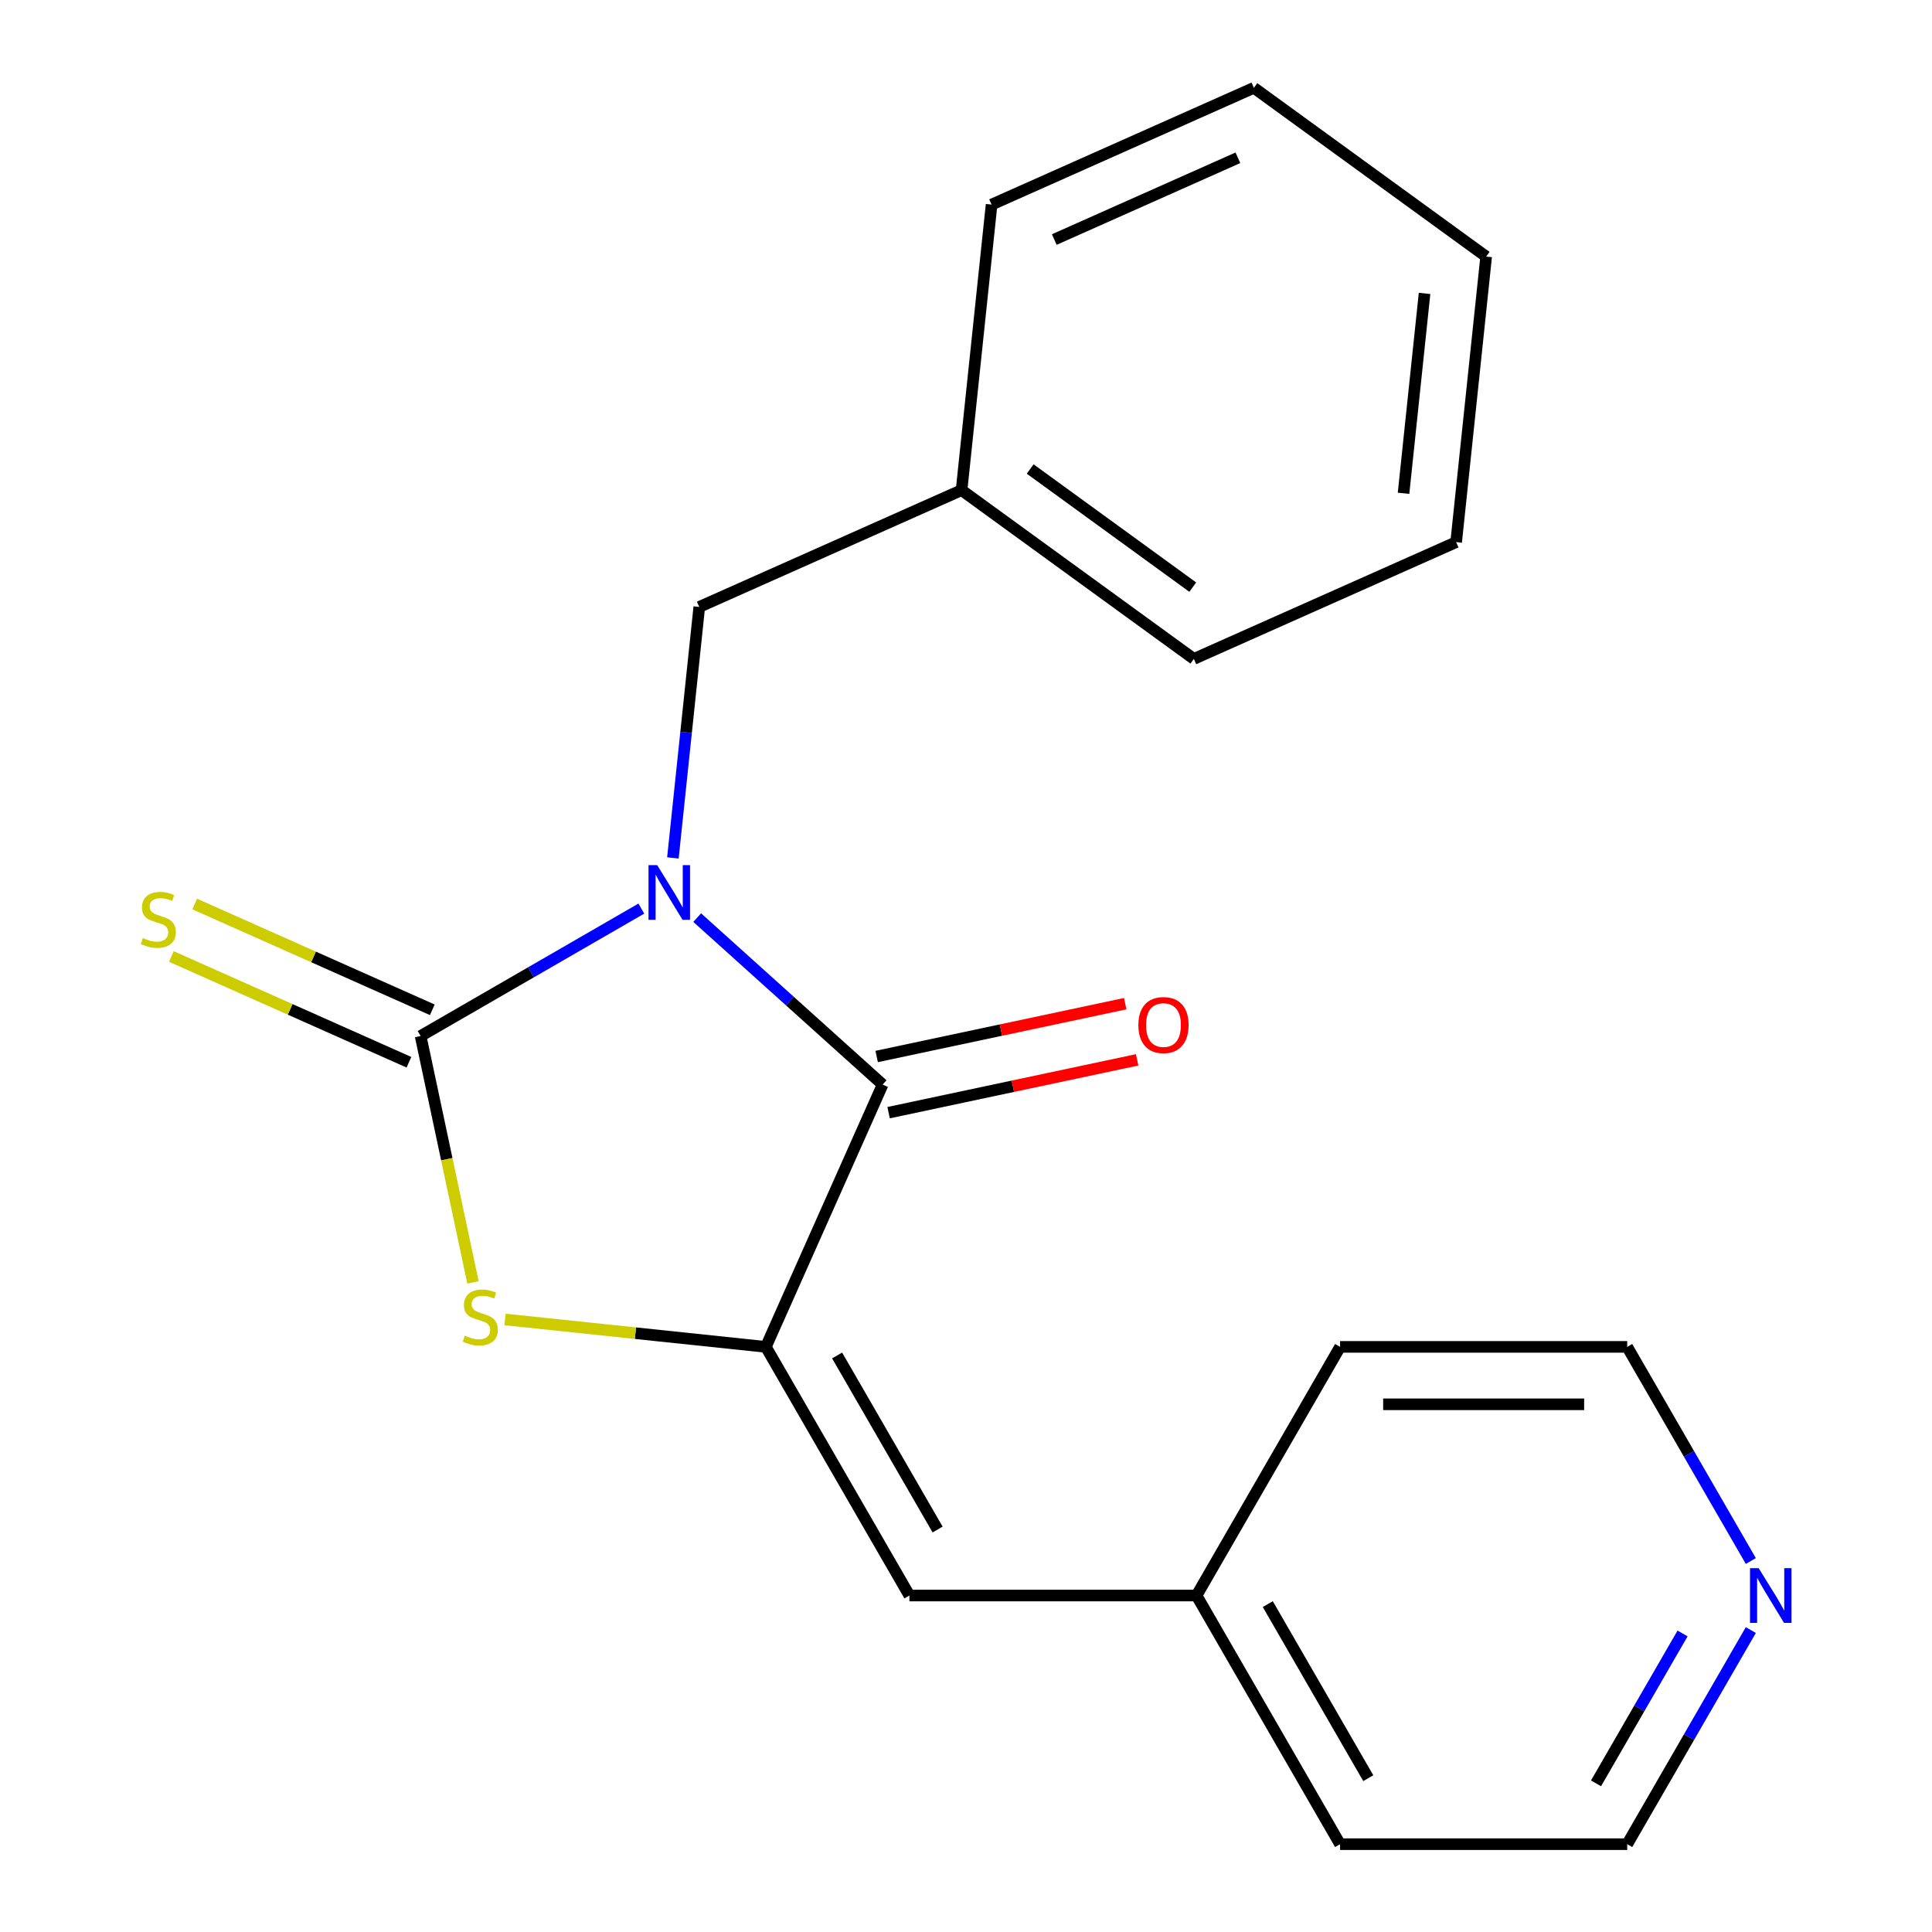 <?xml version='1.0' encoding='iso-8859-1'?>
<svg version='1.1' baseProfile='full'
              xmlns='http://www.w3.org/2000/svg'
                      xmlns:rdkit='http://www.rdkit.org/xml'
                      xmlns:xlink='http://www.w3.org/1999/xlink'
                  xml:space='preserve'
width='1000px' height='1000px' viewBox='0 0 1000 1000'>
<!-- END OF HEADER -->
<rect style='opacity:1.0;fill:#FFFFFF;stroke:none' width='1000' height='1000' x='0' y='0'> </rect>
<path class='bond-0' d='M 331.956,470.286 L 274.833,503.266' style='fill:none;fill-rule:evenodd;stroke:#0000FF;stroke-width:6px;stroke-linecap:butt;stroke-linejoin:miter;stroke-opacity:1' />
<path class='bond-0' d='M 274.833,503.266 L 217.71,536.246' style='fill:none;fill-rule:evenodd;stroke:#000000;stroke-width:6px;stroke-linecap:butt;stroke-linejoin:miter;stroke-opacity:1' />
<path class='bond-1' d='M 360.866,474.956 L 408.858,518.168' style='fill:none;fill-rule:evenodd;stroke:#0000FF;stroke-width:6px;stroke-linecap:butt;stroke-linejoin:miter;stroke-opacity:1' />
<path class='bond-1' d='M 408.858,518.168 L 456.851,561.38' style='fill:none;fill-rule:evenodd;stroke:#000000;stroke-width:6px;stroke-linecap:butt;stroke-linejoin:miter;stroke-opacity:1' />
<path class='bond-5' d='M 348.29,444.065 L 355.117,379.104' style='fill:none;fill-rule:evenodd;stroke:#0000FF;stroke-width:6px;stroke-linecap:butt;stroke-linejoin:miter;stroke-opacity:1' />
<path class='bond-5' d='M 355.117,379.104 L 361.945,314.143' style='fill:none;fill-rule:evenodd;stroke:#000000;stroke-width:6px;stroke-linecap:butt;stroke-linejoin:miter;stroke-opacity:1' />
<path class='bond-3' d='M 217.71,536.246 L 231.263,600.01' style='fill:none;fill-rule:evenodd;stroke:#000000;stroke-width:6px;stroke-linecap:butt;stroke-linejoin:miter;stroke-opacity:1' />
<path class='bond-3' d='M 231.263,600.01 L 244.817,663.774' style='fill:none;fill-rule:evenodd;stroke:#CCCC00;stroke-width:6px;stroke-linecap:butt;stroke-linejoin:miter;stroke-opacity:1' />
<path class='bond-6' d='M 223.754,522.669 L 162.271,495.295' style='fill:none;fill-rule:evenodd;stroke:#000000;stroke-width:6px;stroke-linecap:butt;stroke-linejoin:miter;stroke-opacity:1' />
<path class='bond-6' d='M 162.271,495.295 L 100.787,467.92' style='fill:none;fill-rule:evenodd;stroke:#CCCC00;stroke-width:6px;stroke-linecap:butt;stroke-linejoin:miter;stroke-opacity:1' />
<path class='bond-6' d='M 211.665,549.822 L 150.181,522.447' style='fill:none;fill-rule:evenodd;stroke:#000000;stroke-width:6px;stroke-linecap:butt;stroke-linejoin:miter;stroke-opacity:1' />
<path class='bond-6' d='M 150.181,522.447 L 88.698,495.073' style='fill:none;fill-rule:evenodd;stroke:#CCCC00;stroke-width:6px;stroke-linecap:butt;stroke-linejoin:miter;stroke-opacity:1' />
<path class='bond-2' d='M 456.851,561.38 L 396.405,697.143' style='fill:none;fill-rule:evenodd;stroke:#000000;stroke-width:6px;stroke-linecap:butt;stroke-linejoin:miter;stroke-opacity:1' />
<path class='bond-7' d='M 459.94,575.917 L 524.265,562.244' style='fill:none;fill-rule:evenodd;stroke:#000000;stroke-width:6px;stroke-linecap:butt;stroke-linejoin:miter;stroke-opacity:1' />
<path class='bond-7' d='M 524.265,562.244 L 588.589,548.572' style='fill:none;fill-rule:evenodd;stroke:#FF0000;stroke-width:6px;stroke-linecap:butt;stroke-linejoin:miter;stroke-opacity:1' />
<path class='bond-7' d='M 453.761,546.844 L 518.085,533.171' style='fill:none;fill-rule:evenodd;stroke:#000000;stroke-width:6px;stroke-linecap:butt;stroke-linejoin:miter;stroke-opacity:1' />
<path class='bond-7' d='M 518.085,533.171 L 582.409,519.499' style='fill:none;fill-rule:evenodd;stroke:#FF0000;stroke-width:6px;stroke-linecap:butt;stroke-linejoin:miter;stroke-opacity:1' />
<path class='bond-4' d='M 396.405,697.143 L 470.711,825.844' style='fill:none;fill-rule:evenodd;stroke:#000000;stroke-width:6px;stroke-linecap:butt;stroke-linejoin:miter;stroke-opacity:1' />
<path class='bond-4' d='M 433.291,701.587 L 485.305,791.678' style='fill:none;fill-rule:evenodd;stroke:#000000;stroke-width:6px;stroke-linecap:butt;stroke-linejoin:miter;stroke-opacity:1' />
<path class='bond-20' d='M 396.405,697.143 L 328.904,690.049' style='fill:none;fill-rule:evenodd;stroke:#000000;stroke-width:6px;stroke-linecap:butt;stroke-linejoin:miter;stroke-opacity:1' />
<path class='bond-20' d='M 328.904,690.049 L 261.403,682.954' style='fill:none;fill-rule:evenodd;stroke:#CCCC00;stroke-width:6px;stroke-linecap:butt;stroke-linejoin:miter;stroke-opacity:1' />
<path class='bond-9' d='M 470.711,825.844 L 619.322,825.844' style='fill:none;fill-rule:evenodd;stroke:#000000;stroke-width:6px;stroke-linecap:butt;stroke-linejoin:miter;stroke-opacity:1' />
<path class='bond-10' d='M 361.945,314.143 L 497.708,253.697' style='fill:none;fill-rule:evenodd;stroke:#000000;stroke-width:6px;stroke-linecap:butt;stroke-linejoin:miter;stroke-opacity:1' />
<path class='bond-8' d='M 906.224,843.72 L 874.231,899.133' style='fill:none;fill-rule:evenodd;stroke:#0000FF;stroke-width:6px;stroke-linecap:butt;stroke-linejoin:miter;stroke-opacity:1' />
<path class='bond-8' d='M 874.231,899.133 L 842.239,954.545' style='fill:none;fill-rule:evenodd;stroke:#000000;stroke-width:6px;stroke-linecap:butt;stroke-linejoin:miter;stroke-opacity:1' />
<path class='bond-8' d='M 870.886,845.482 L 848.491,884.271' style='fill:none;fill-rule:evenodd;stroke:#0000FF;stroke-width:6px;stroke-linecap:butt;stroke-linejoin:miter;stroke-opacity:1' />
<path class='bond-8' d='M 848.491,884.271 L 826.096,923.06' style='fill:none;fill-rule:evenodd;stroke:#000000;stroke-width:6px;stroke-linecap:butt;stroke-linejoin:miter;stroke-opacity:1' />
<path class='bond-22' d='M 906.224,807.969 L 874.231,752.556' style='fill:none;fill-rule:evenodd;stroke:#0000FF;stroke-width:6px;stroke-linecap:butt;stroke-linejoin:miter;stroke-opacity:1' />
<path class='bond-22' d='M 874.231,752.556 L 842.239,697.143' style='fill:none;fill-rule:evenodd;stroke:#000000;stroke-width:6px;stroke-linecap:butt;stroke-linejoin:miter;stroke-opacity:1' />
<path class='bond-13' d='M 619.322,825.844 L 693.627,697.143' style='fill:none;fill-rule:evenodd;stroke:#000000;stroke-width:6px;stroke-linecap:butt;stroke-linejoin:miter;stroke-opacity:1' />
<path class='bond-14' d='M 619.322,825.844 L 693.627,954.545' style='fill:none;fill-rule:evenodd;stroke:#000000;stroke-width:6px;stroke-linecap:butt;stroke-linejoin:miter;stroke-opacity:1' />
<path class='bond-14' d='M 656.208,830.288 L 708.222,920.379' style='fill:none;fill-rule:evenodd;stroke:#000000;stroke-width:6px;stroke-linecap:butt;stroke-linejoin:miter;stroke-opacity:1' />
<path class='bond-15' d='M 497.708,253.697 L 617.937,341.049' style='fill:none;fill-rule:evenodd;stroke:#000000;stroke-width:6px;stroke-linecap:butt;stroke-linejoin:miter;stroke-opacity:1' />
<path class='bond-15' d='M 533.213,242.754 L 617.373,303.9' style='fill:none;fill-rule:evenodd;stroke:#000000;stroke-width:6px;stroke-linecap:butt;stroke-linejoin:miter;stroke-opacity:1' />
<path class='bond-16' d='M 497.708,253.697 L 513.242,105.9' style='fill:none;fill-rule:evenodd;stroke:#000000;stroke-width:6px;stroke-linecap:butt;stroke-linejoin:miter;stroke-opacity:1' />
<path class='bond-11' d='M 842.239,954.545 L 693.627,954.545' style='fill:none;fill-rule:evenodd;stroke:#000000;stroke-width:6px;stroke-linecap:butt;stroke-linejoin:miter;stroke-opacity:1' />
<path class='bond-12' d='M 842.239,697.143 L 693.627,697.143' style='fill:none;fill-rule:evenodd;stroke:#000000;stroke-width:6px;stroke-linecap:butt;stroke-linejoin:miter;stroke-opacity:1' />
<path class='bond-12' d='M 819.947,726.866 L 715.919,726.866' style='fill:none;fill-rule:evenodd;stroke:#000000;stroke-width:6px;stroke-linecap:butt;stroke-linejoin:miter;stroke-opacity:1' />
<path class='bond-17' d='M 617.937,341.049 L 753.7,280.603' style='fill:none;fill-rule:evenodd;stroke:#000000;stroke-width:6px;stroke-linecap:butt;stroke-linejoin:miter;stroke-opacity:1' />
<path class='bond-18' d='M 513.242,105.9 L 649.005,45.455' style='fill:none;fill-rule:evenodd;stroke:#000000;stroke-width:6px;stroke-linecap:butt;stroke-linejoin:miter;stroke-opacity:1' />
<path class='bond-18' d='M 545.696,123.986 L 640.73,81.674' style='fill:none;fill-rule:evenodd;stroke:#000000;stroke-width:6px;stroke-linecap:butt;stroke-linejoin:miter;stroke-opacity:1' />
<path class='bond-21' d='M 753.7,280.603 L 769.234,132.806' style='fill:none;fill-rule:evenodd;stroke:#000000;stroke-width:6px;stroke-linecap:butt;stroke-linejoin:miter;stroke-opacity:1' />
<path class='bond-21' d='M 726.471,255.327 L 737.345,151.869' style='fill:none;fill-rule:evenodd;stroke:#000000;stroke-width:6px;stroke-linecap:butt;stroke-linejoin:miter;stroke-opacity:1' />
<path class='bond-19' d='M 649.005,45.455 L 769.234,132.806' style='fill:none;fill-rule:evenodd;stroke:#000000;stroke-width:6px;stroke-linecap:butt;stroke-linejoin:miter;stroke-opacity:1' />
<path  class='atom-0' d='M 340.151 447.78
L 349.431 462.78
Q 350.351 464.26, 351.831 466.94
Q 353.311 469.62, 353.391 469.78
L 353.391 447.78
L 357.151 447.78
L 357.151 476.1
L 353.271 476.1
L 343.311 459.7
Q 342.151 457.78, 340.911 455.58
Q 339.711 453.38, 339.351 452.7
L 339.351 476.1
L 335.671 476.1
L 335.671 447.78
L 340.151 447.78
' fill='#0000FF'/>
<path  class='atom-4' d='M 240.608 691.329
Q 240.928 691.449, 242.248 692.009
Q 243.568 692.569, 245.008 692.929
Q 246.488 693.249, 247.928 693.249
Q 250.608 693.249, 252.168 691.969
Q 253.728 690.649, 253.728 688.369
Q 253.728 686.809, 252.928 685.849
Q 252.168 684.889, 250.968 684.369
Q 249.768 683.849, 247.768 683.249
Q 245.248 682.489, 243.728 681.769
Q 242.248 681.049, 241.168 679.529
Q 240.128 678.009, 240.128 675.449
Q 240.128 671.889, 242.528 669.689
Q 244.968 667.489, 249.768 667.489
Q 253.048 667.489, 256.768 669.049
L 255.848 672.129
Q 252.448 670.729, 249.888 670.729
Q 247.128 670.729, 245.608 671.889
Q 244.088 673.009, 244.128 674.969
Q 244.128 676.489, 244.888 677.409
Q 245.688 678.329, 246.808 678.849
Q 247.968 679.369, 249.888 679.969
Q 252.448 680.769, 253.968 681.569
Q 255.488 682.369, 256.568 684.009
Q 257.688 685.609, 257.688 688.369
Q 257.688 692.289, 255.048 694.409
Q 252.448 696.489, 248.088 696.489
Q 245.568 696.489, 243.648 695.929
Q 241.768 695.409, 239.528 694.489
L 240.608 691.329
' fill='#CCCC00'/>
<path  class='atom-7' d='M 73.947 485.52
Q 74.267 485.64, 75.587 486.2
Q 76.907 486.76, 78.347 487.12
Q 79.827 487.44, 81.267 487.44
Q 83.947 487.44, 85.507 486.16
Q 87.067 484.84, 87.067 482.56
Q 87.067 481, 86.267 480.04
Q 85.507 479.08, 84.307 478.56
Q 83.107 478.04, 81.107 477.44
Q 78.587 476.68, 77.067 475.96
Q 75.587 475.24, 74.507 473.72
Q 73.467 472.2, 73.467 469.64
Q 73.467 466.08, 75.867 463.88
Q 78.307 461.68, 83.107 461.68
Q 86.387 461.68, 90.107 463.24
L 89.187 466.32
Q 85.787 464.92, 83.227 464.92
Q 80.467 464.92, 78.947 466.08
Q 77.427 467.2, 77.467 469.16
Q 77.467 470.68, 78.227 471.6
Q 79.027 472.52, 80.147 473.04
Q 81.307 473.56, 83.227 474.16
Q 85.787 474.96, 87.307 475.76
Q 88.827 476.56, 89.907 478.2
Q 91.027 479.8, 91.027 482.56
Q 91.027 486.48, 88.387 488.6
Q 85.787 490.68, 81.427 490.68
Q 78.907 490.68, 76.987 490.12
Q 75.107 489.6, 72.867 488.68
L 73.947 485.52
' fill='#CCCC00'/>
<path  class='atom-8' d='M 589.214 530.562
Q 589.214 523.762, 592.574 519.962
Q 595.934 516.162, 602.214 516.162
Q 608.494 516.162, 611.854 519.962
Q 615.214 523.762, 615.214 530.562
Q 615.214 537.442, 611.814 541.362
Q 608.414 545.242, 602.214 545.242
Q 595.974 545.242, 592.574 541.362
Q 589.214 537.482, 589.214 530.562
M 602.214 542.042
Q 606.534 542.042, 608.854 539.162
Q 611.214 536.242, 611.214 530.562
Q 611.214 525.002, 608.854 522.202
Q 606.534 519.362, 602.214 519.362
Q 597.894 519.362, 595.534 522.162
Q 593.214 524.962, 593.214 530.562
Q 593.214 536.282, 595.534 539.162
Q 597.894 542.042, 602.214 542.042
' fill='#FF0000'/>
<path  class='atom-9' d='M 910.284 811.684
L 919.564 826.684
Q 920.484 828.164, 921.964 830.844
Q 923.444 833.524, 923.524 833.684
L 923.524 811.684
L 927.284 811.684
L 927.284 840.004
L 923.404 840.004
L 913.444 823.604
Q 912.284 821.684, 911.044 819.484
Q 909.844 817.284, 909.484 816.604
L 909.484 840.004
L 905.804 840.004
L 905.804 811.684
L 910.284 811.684
' fill='#0000FF'/>
</svg>

